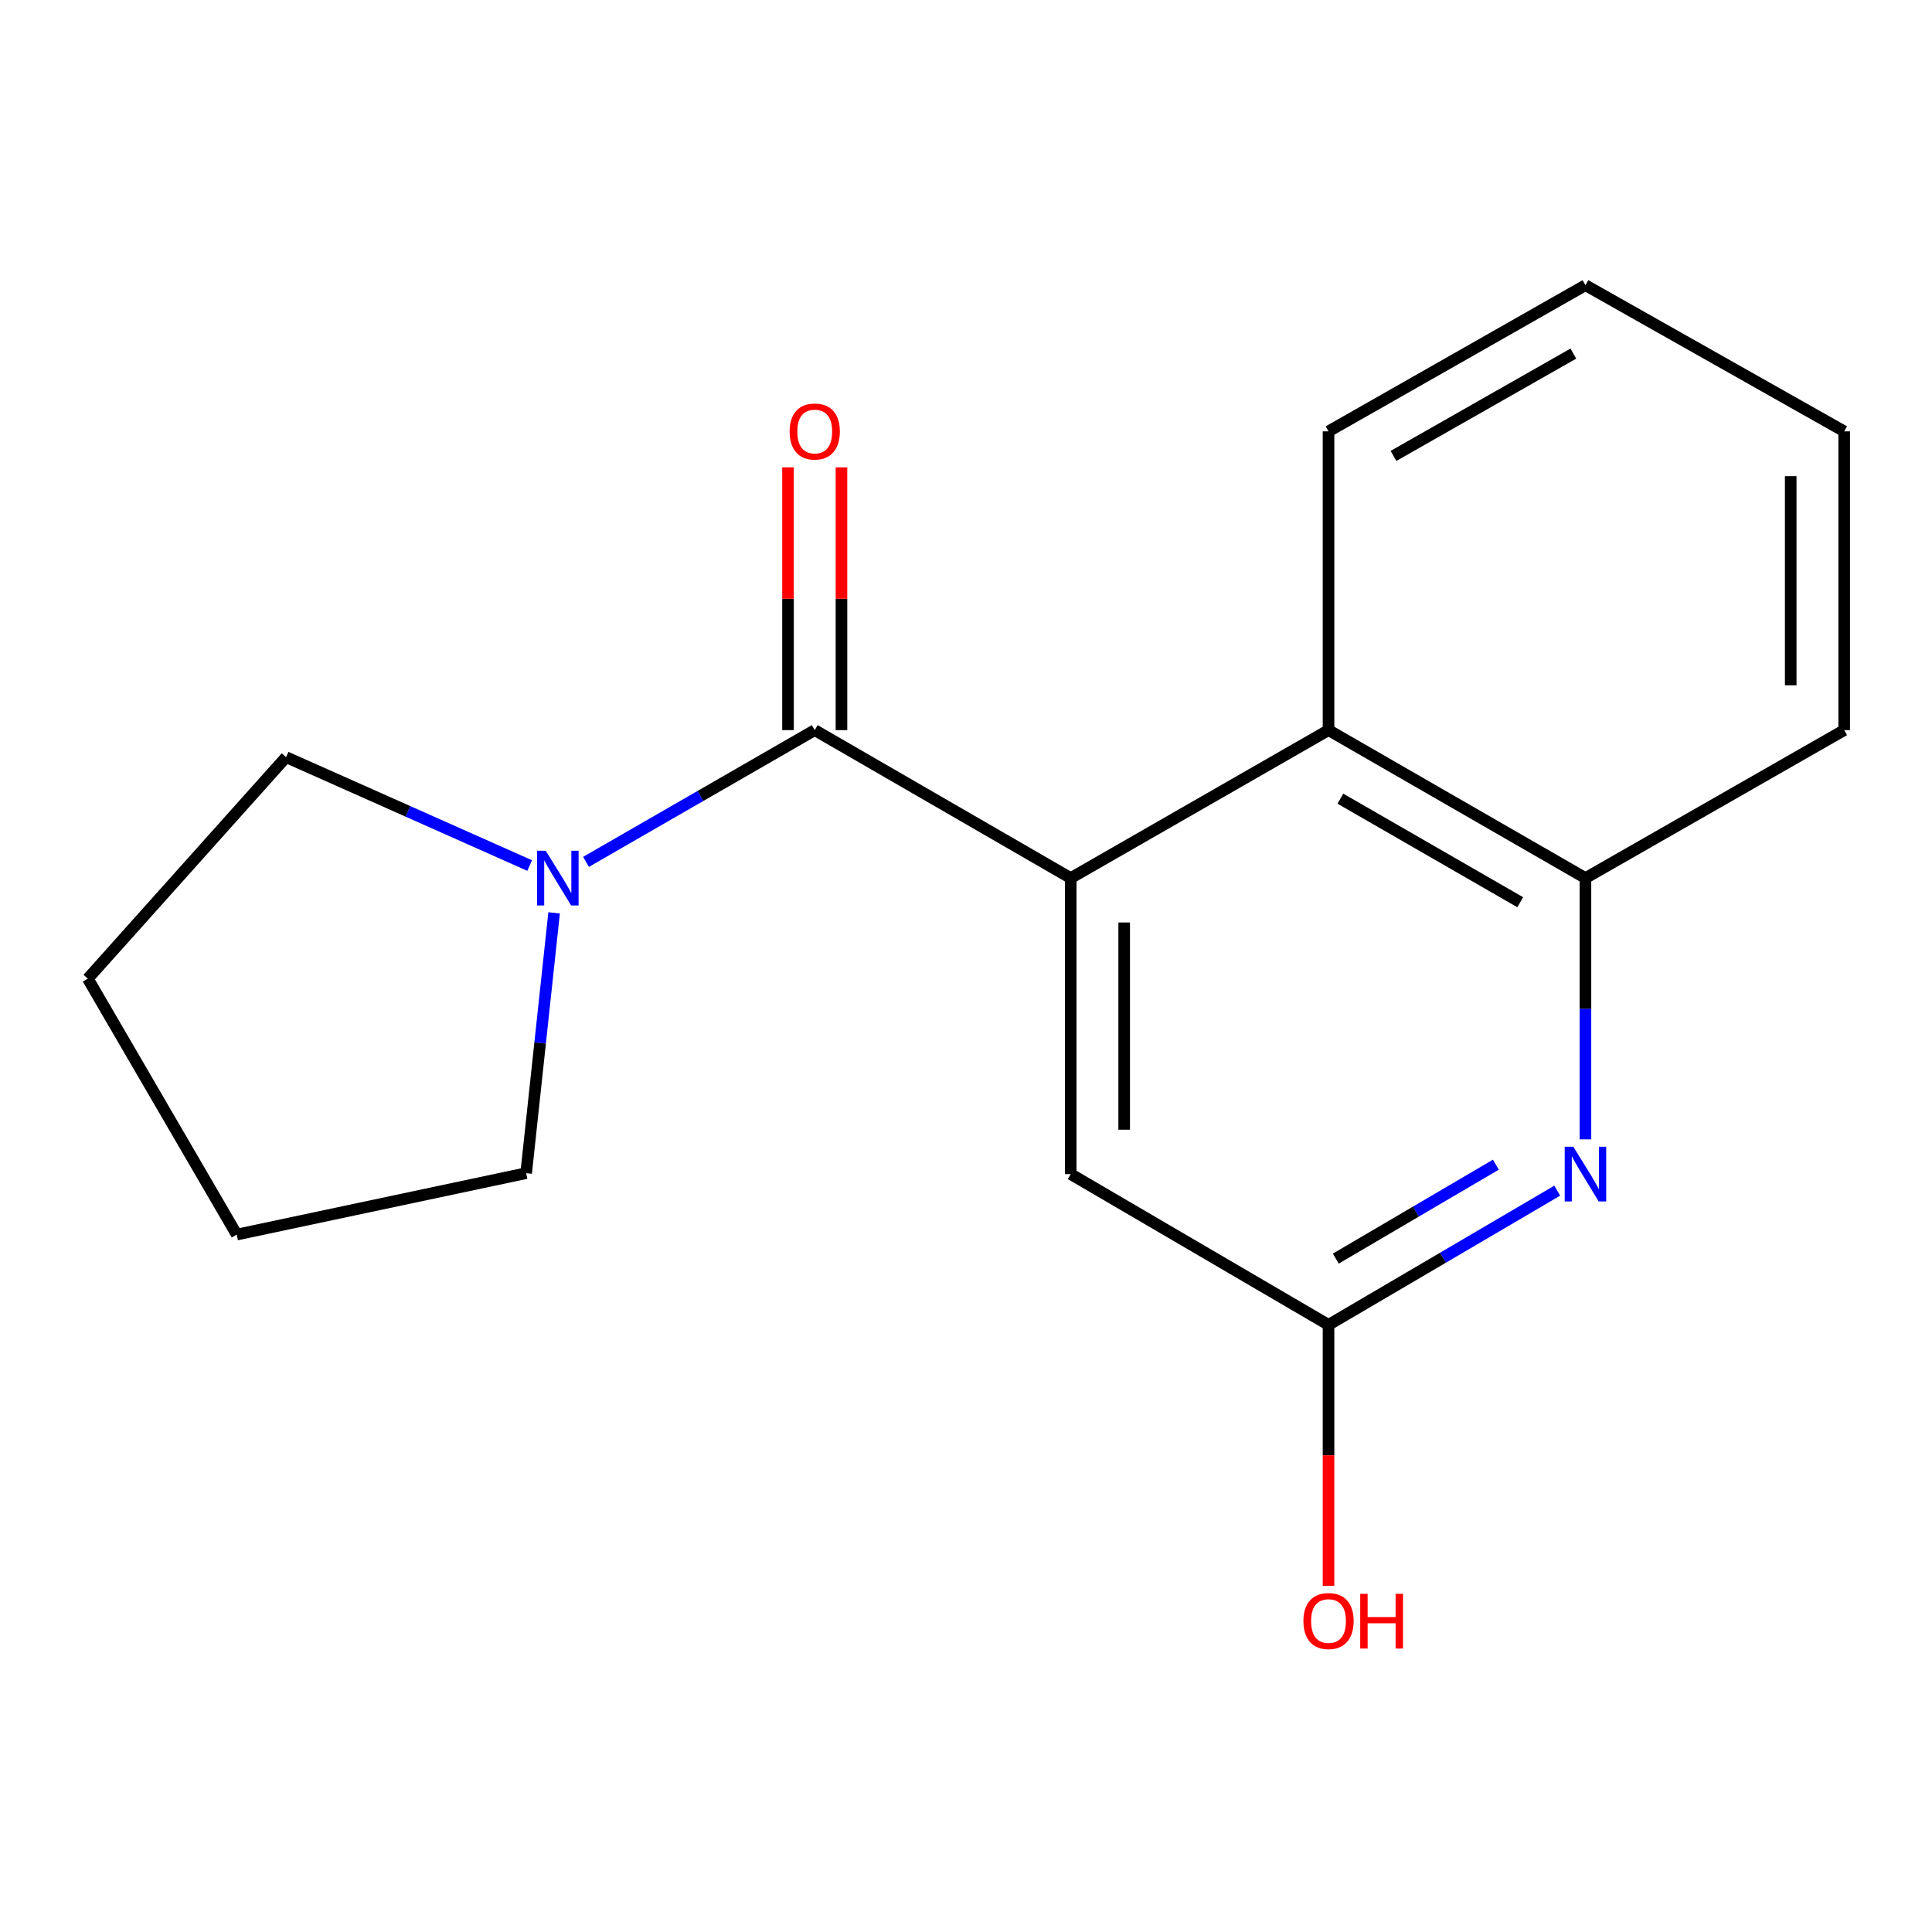 <?xml version='1.0' encoding='iso-8859-1'?>
<svg version='1.1' baseProfile='full'
              xmlns='http://www.w3.org/2000/svg'
                      xmlns:rdkit='http://www.rdkit.org/xml'
                      xmlns:xlink='http://www.w3.org/1999/xlink'
                  xml:space='preserve'
width='1000px' height='1000px' viewBox='0 0 1000 1000'>
<!-- END OF HEADER -->
<rect style='opacity:1.0;fill:#FFFFFF;stroke:none' width='1000' height='1000' x='0' y='0'> </rect>
<path class='bond-0' d='M 421.708,377.913 L 554.199,454.499' style='fill:none;fill-rule:evenodd;stroke:#000000;stroke-width:6px;stroke-linecap:butt;stroke-linejoin:miter;stroke-opacity:1' />
<path class='bond-2' d='M 421.708,377.913 L 362.513,412.008' style='fill:none;fill-rule:evenodd;stroke:#000000;stroke-width:6px;stroke-linecap:butt;stroke-linejoin:miter;stroke-opacity:1' />
<path class='bond-2' d='M 362.513,412.008 L 303.317,446.103' style='fill:none;fill-rule:evenodd;stroke:#0000FF;stroke-width:6px;stroke-linecap:butt;stroke-linejoin:miter;stroke-opacity:1' />
<path class='bond-7' d='M 435.546,377.913 L 435.546,309.903' style='fill:none;fill-rule:evenodd;stroke:#000000;stroke-width:6px;stroke-linecap:butt;stroke-linejoin:miter;stroke-opacity:1' />
<path class='bond-7' d='M 435.546,309.903 L 435.546,241.893' style='fill:none;fill-rule:evenodd;stroke:#FF0000;stroke-width:6px;stroke-linecap:butt;stroke-linejoin:miter;stroke-opacity:1' />
<path class='bond-7' d='M 407.87,377.913 L 407.87,309.903' style='fill:none;fill-rule:evenodd;stroke:#000000;stroke-width:6px;stroke-linecap:butt;stroke-linejoin:miter;stroke-opacity:1' />
<path class='bond-7' d='M 407.87,309.903 L 407.87,241.893' style='fill:none;fill-rule:evenodd;stroke:#FF0000;stroke-width:6px;stroke-linecap:butt;stroke-linejoin:miter;stroke-opacity:1' />
<path class='bond-3' d='M 554.199,454.499 L 687.642,377.913' style='fill:none;fill-rule:evenodd;stroke:#000000;stroke-width:6px;stroke-linecap:butt;stroke-linejoin:miter;stroke-opacity:1' />
<path class='bond-6' d='M 554.199,454.499 L 554.199,607.715' style='fill:none;fill-rule:evenodd;stroke:#000000;stroke-width:6px;stroke-linecap:butt;stroke-linejoin:miter;stroke-opacity:1' />
<path class='bond-6' d='M 581.874,477.481 L 581.874,584.733' style='fill:none;fill-rule:evenodd;stroke:#000000;stroke-width:6px;stroke-linecap:butt;stroke-linejoin:miter;stroke-opacity:1' />
<path class='bond-1' d='M 806.03,616.279 L 746.836,651.012' style='fill:none;fill-rule:evenodd;stroke:#0000FF;stroke-width:6px;stroke-linecap:butt;stroke-linejoin:miter;stroke-opacity:1' />
<path class='bond-1' d='M 746.836,651.012 L 687.642,685.746' style='fill:none;fill-rule:evenodd;stroke:#000000;stroke-width:6px;stroke-linecap:butt;stroke-linejoin:miter;stroke-opacity:1' />
<path class='bond-1' d='M 774.266,602.829 L 732.83,627.142' style='fill:none;fill-rule:evenodd;stroke:#0000FF;stroke-width:6px;stroke-linecap:butt;stroke-linejoin:miter;stroke-opacity:1' />
<path class='bond-1' d='M 732.83,627.142 L 691.394,651.456' style='fill:none;fill-rule:evenodd;stroke:#000000;stroke-width:6px;stroke-linecap:butt;stroke-linejoin:miter;stroke-opacity:1' />
<path class='bond-18' d='M 820.625,589.725 L 820.625,522.112' style='fill:none;fill-rule:evenodd;stroke:#0000FF;stroke-width:6px;stroke-linecap:butt;stroke-linejoin:miter;stroke-opacity:1' />
<path class='bond-18' d='M 820.625,522.112 L 820.625,454.499' style='fill:none;fill-rule:evenodd;stroke:#000000;stroke-width:6px;stroke-linecap:butt;stroke-linejoin:miter;stroke-opacity:1' />
<path class='bond-9' d='M 286.807,472.499 L 279.571,539.861' style='fill:none;fill-rule:evenodd;stroke:#0000FF;stroke-width:6px;stroke-linecap:butt;stroke-linejoin:miter;stroke-opacity:1' />
<path class='bond-9' d='M 279.571,539.861 L 272.335,607.223' style='fill:none;fill-rule:evenodd;stroke:#000000;stroke-width:6px;stroke-linecap:butt;stroke-linejoin:miter;stroke-opacity:1' />
<path class='bond-10' d='M 274.151,448.005 L 211.111,419.947' style='fill:none;fill-rule:evenodd;stroke:#0000FF;stroke-width:6px;stroke-linecap:butt;stroke-linejoin:miter;stroke-opacity:1' />
<path class='bond-10' d='M 211.111,419.947 L 148.071,391.89' style='fill:none;fill-rule:evenodd;stroke:#000000;stroke-width:6px;stroke-linecap:butt;stroke-linejoin:miter;stroke-opacity:1' />
<path class='bond-4' d='M 687.642,377.913 L 820.625,454.499' style='fill:none;fill-rule:evenodd;stroke:#000000;stroke-width:6px;stroke-linecap:butt;stroke-linejoin:miter;stroke-opacity:1' />
<path class='bond-4' d='M 693.778,413.384 L 786.866,466.994' style='fill:none;fill-rule:evenodd;stroke:#000000;stroke-width:6px;stroke-linecap:butt;stroke-linejoin:miter;stroke-opacity:1' />
<path class='bond-11' d='M 687.642,377.913 L 687.642,223.267' style='fill:none;fill-rule:evenodd;stroke:#000000;stroke-width:6px;stroke-linecap:butt;stroke-linejoin:miter;stroke-opacity:1' />
<path class='bond-12' d='M 820.625,454.499 L 954.545,377.913' style='fill:none;fill-rule:evenodd;stroke:#000000;stroke-width:6px;stroke-linecap:butt;stroke-linejoin:miter;stroke-opacity:1' />
<path class='bond-5' d='M 687.642,685.746 L 554.199,607.715' style='fill:none;fill-rule:evenodd;stroke:#000000;stroke-width:6px;stroke-linecap:butt;stroke-linejoin:miter;stroke-opacity:1' />
<path class='bond-8' d='M 687.642,685.746 L 687.642,753.279' style='fill:none;fill-rule:evenodd;stroke:#000000;stroke-width:6px;stroke-linecap:butt;stroke-linejoin:miter;stroke-opacity:1' />
<path class='bond-8' d='M 687.642,753.279 L 687.642,820.812' style='fill:none;fill-rule:evenodd;stroke:#FF0000;stroke-width:6px;stroke-linecap:butt;stroke-linejoin:miter;stroke-opacity:1' />
<path class='bond-13' d='M 272.335,607.223 L 122.532,639.02' style='fill:none;fill-rule:evenodd;stroke:#000000;stroke-width:6px;stroke-linecap:butt;stroke-linejoin:miter;stroke-opacity:1' />
<path class='bond-14' d='M 148.071,391.89 L 45.455,506.545' style='fill:none;fill-rule:evenodd;stroke:#000000;stroke-width:6px;stroke-linecap:butt;stroke-linejoin:miter;stroke-opacity:1' />
<path class='bond-15' d='M 687.642,223.267 L 820.625,147.619' style='fill:none;fill-rule:evenodd;stroke:#000000;stroke-width:6px;stroke-linecap:butt;stroke-linejoin:miter;stroke-opacity:1' />
<path class='bond-15' d='M 721.274,235.976 L 814.362,183.022' style='fill:none;fill-rule:evenodd;stroke:#000000;stroke-width:6px;stroke-linecap:butt;stroke-linejoin:miter;stroke-opacity:1' />
<path class='bond-19' d='M 954.545,377.913 L 954.545,223.267' style='fill:none;fill-rule:evenodd;stroke:#000000;stroke-width:6px;stroke-linecap:butt;stroke-linejoin:miter;stroke-opacity:1' />
<path class='bond-19' d='M 926.87,354.716 L 926.87,246.464' style='fill:none;fill-rule:evenodd;stroke:#000000;stroke-width:6px;stroke-linecap:butt;stroke-linejoin:miter;stroke-opacity:1' />
<path class='bond-17' d='M 122.532,639.02 L 45.455,506.545' style='fill:none;fill-rule:evenodd;stroke:#000000;stroke-width:6px;stroke-linecap:butt;stroke-linejoin:miter;stroke-opacity:1' />
<path class='bond-16' d='M 820.625,147.619 L 954.545,223.267' style='fill:none;fill-rule:evenodd;stroke:#000000;stroke-width:6px;stroke-linecap:butt;stroke-linejoin:miter;stroke-opacity:1' />
<path  class='atom-2' d='M 814.365 593.555
L 823.645 608.555
Q 824.565 610.035, 826.045 612.715
Q 827.525 615.395, 827.605 615.555
L 827.605 593.555
L 831.365 593.555
L 831.365 621.875
L 827.485 621.875
L 817.525 605.475
Q 816.365 603.555, 815.125 601.355
Q 813.925 599.155, 813.565 598.475
L 813.565 621.875
L 809.885 621.875
L 809.885 593.555
L 814.365 593.555
' fill='#0000FF'/>
<path  class='atom-3' d='M 282.481 440.339
L 291.761 455.339
Q 292.681 456.819, 294.161 459.499
Q 295.641 462.179, 295.721 462.339
L 295.721 440.339
L 299.481 440.339
L 299.481 468.659
L 295.601 468.659
L 285.641 452.259
Q 284.481 450.339, 283.241 448.139
Q 282.041 445.939, 281.681 445.259
L 281.681 468.659
L 278.001 468.659
L 278.001 440.339
L 282.481 440.339
' fill='#0000FF'/>
<path  class='atom-8' d='M 408.708 223.347
Q 408.708 216.547, 412.068 212.747
Q 415.428 208.947, 421.708 208.947
Q 427.988 208.947, 431.348 212.747
Q 434.708 216.547, 434.708 223.347
Q 434.708 230.227, 431.308 234.147
Q 427.908 238.027, 421.708 238.027
Q 415.468 238.027, 412.068 234.147
Q 408.708 230.267, 408.708 223.347
M 421.708 234.827
Q 426.028 234.827, 428.348 231.947
Q 430.708 229.027, 430.708 223.347
Q 430.708 217.787, 428.348 214.987
Q 426.028 212.147, 421.708 212.147
Q 417.388 212.147, 415.028 214.947
Q 412.708 217.747, 412.708 223.347
Q 412.708 229.067, 415.028 231.947
Q 417.388 234.827, 421.708 234.827
' fill='#FF0000'/>
<path  class='atom-9' d='M 674.642 839.043
Q 674.642 832.243, 678.002 828.443
Q 681.362 824.643, 687.642 824.643
Q 693.922 824.643, 697.282 828.443
Q 700.642 832.243, 700.642 839.043
Q 700.642 845.923, 697.242 849.843
Q 693.842 853.723, 687.642 853.723
Q 681.402 853.723, 678.002 849.843
Q 674.642 845.963, 674.642 839.043
M 687.642 850.523
Q 691.962 850.523, 694.282 847.643
Q 696.642 844.723, 696.642 839.043
Q 696.642 833.483, 694.282 830.683
Q 691.962 827.843, 687.642 827.843
Q 683.322 827.843, 680.962 830.643
Q 678.642 833.443, 678.642 839.043
Q 678.642 844.763, 680.962 847.643
Q 683.322 850.523, 687.642 850.523
' fill='#FF0000'/>
<path  class='atom-9' d='M 704.042 824.963
L 707.882 824.963
L 707.882 837.003
L 722.362 837.003
L 722.362 824.963
L 726.202 824.963
L 726.202 853.283
L 722.362 853.283
L 722.362 840.203
L 707.882 840.203
L 707.882 853.283
L 704.042 853.283
L 704.042 824.963
' fill='#FF0000'/>
</svg>
